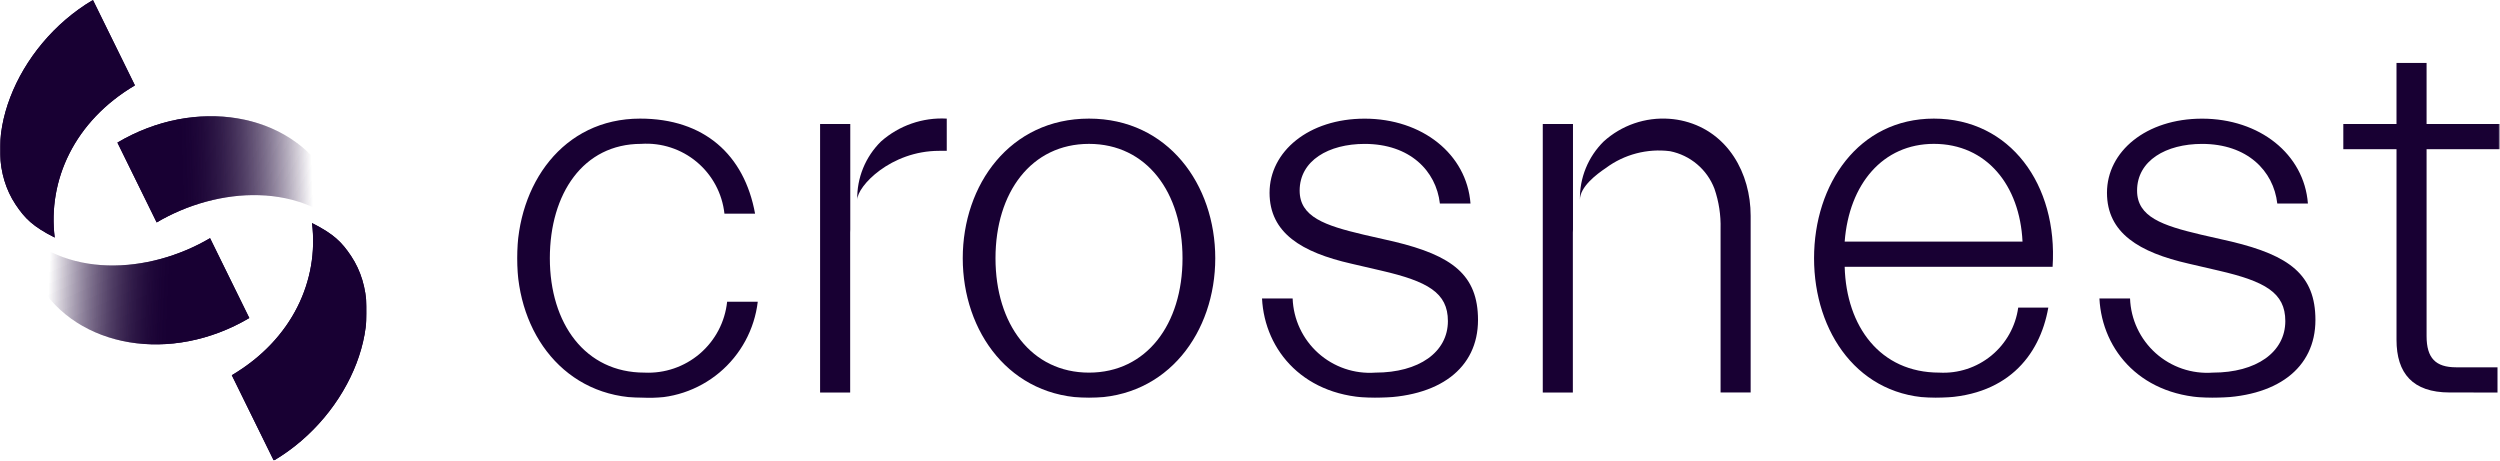 <svg width="1992" height="367" viewBox="0 0 1992 367" fill="none" xmlns="http://www.w3.org/2000/svg">
<mask id="mask0_7434_1071" style="mask-type:luminance" maskUnits="userSpaceOnUse" x="0" y="0" width="293" height="367">
<path d="M292.205 0H0V367H292.205V0Z" fill="white"/>
</mask>
<g mask="url(#mask0_7434_1071)">
<path d="M184.705 298.974L218.149 366.996C280.174 330.333 311.214 251.308 279.79 204.06C272.446 193.02 266.035 186.524 248.614 177.723C254.235 223.192 233.155 270.337 184.705 298.974Z" fill="url(#paint0_linear_7434_1071)"/>
<path d="M124.839 177.231C173.29 148.592 241.961 144.201 280.923 188.528C279.348 175.791 268.43 153.08 261.683 141.666C230.854 89.509 155.581 76.948 93.556 113.61L124.839 177.231Z" fill="url(#paint1_linear_7434_1071)"/>
<path d="M107.499 68.023L74.053 0C12.028 36.663 -19.012 115.687 12.413 162.936C19.755 173.976 26.168 180.472 43.589 189.274C37.968 143.811 59.048 96.661 107.499 68.023Z" fill="url(#paint2_linear_7434_1071)"/>
<path d="M167.367 189.773C118.916 218.412 50.245 222.802 11.282 178.476C12.857 191.213 23.777 213.923 30.523 225.337C61.353 277.494 136.625 290.056 198.65 253.394L167.367 189.773Z" fill="url(#paint3_linear_7434_1071)"/>
<path d="M184.705 298.974L218.149 366.996C280.174 330.333 311.214 251.308 279.79 204.06C272.446 193.02 266.035 186.524 248.614 177.723C254.235 223.192 233.155 270.337 184.705 298.974Z" fill="url(#paint4_linear_7434_1071)"/>
<path d="M124.839 177.231C173.29 148.592 241.961 144.201 280.923 188.528C279.348 175.791 268.43 153.08 261.683 141.666C230.854 89.509 155.581 76.948 93.556 113.61L124.839 177.231Z" fill="url(#paint5_linear_7434_1071)"/>
<path d="M107.499 68.023L74.053 0C12.028 36.663 -19.012 115.687 12.413 162.936C19.755 173.976 26.168 180.472 43.589 189.274C37.968 143.811 59.048 96.661 107.499 68.023Z" fill="url(#paint6_linear_7434_1071)"/>
<path d="M167.367 189.773C118.916 218.412 50.245 222.802 11.282 178.476C12.857 191.213 23.777 213.923 30.523 225.337C61.353 277.494 136.625 290.056 198.65 253.394L167.367 189.773Z" fill="url(#paint7_linear_7434_1071)"/>
</g>
<mask id="mask1_7434_1071" style="mask-type:luminance" maskUnits="userSpaceOnUse" x="412" y="50" width="1580" height="267">
<path d="M1991.75 50H412V317H1991.75V50Z" fill="white"/>
</mask>
<g mask="url(#mask1_7434_1071)">
<path d="M512.171 317.004C450.091 317.004 412 265.667 412 205.757C412 147.137 448.38 94.509 510.034 94.509C560.973 94.509 593.078 123.174 601.641 170.245H577.231C575.49 154.209 567.617 139.466 555.251 129.1C542.886 118.734 526.986 113.55 510.883 114.63C464.652 114.63 438.114 154.419 438.114 205.757C438.114 257.959 466.37 296.897 513.453 296.897C529.582 297.689 545.399 292.276 557.66 281.77C569.92 271.267 577.69 256.468 579.373 240.416H603.783C601.172 262.454 590.231 282.66 573.2 296.9C556.168 311.139 534.335 318.33 512.171 317.004Z" fill="#180033"/>
<path d="M867.718 317.004C804.786 317.004 767.118 264.378 767.118 205.757C767.118 147.137 804.786 94.509 867.718 94.509C930.648 94.509 968.321 147.137 968.321 205.757C968.321 264.378 930.637 317.004 867.718 317.004ZM867.718 296.907C913.522 296.907 942.231 258.395 942.231 205.769C942.231 153.142 913.546 114.641 867.718 114.641C821.888 114.641 793.21 153.142 793.21 205.769C793.21 258.395 821.911 296.907 867.718 296.907Z" fill="#180033"/>
<path d="M1095.46 317.001C1039.8 317.001 1007.7 279.777 1005.58 237.801H1029.97C1030.27 246.059 1032.23 254.17 1035.73 261.653C1039.24 269.136 1044.21 275.838 1050.37 281.356C1056.52 286.874 1063.73 291.094 1071.55 293.766C1079.37 296.438 1087.65 297.506 1095.89 296.906C1130.57 296.906 1153.69 280.651 1153.69 255.827C1153.69 233.154 1137.42 224.171 1100.61 215.637L1076.63 210.07C1037.25 201.086 1011.58 185.682 1011.58 153.588C1011.58 120.643 1042.84 94.544 1087.36 94.544C1133.16 94.544 1168.69 122.784 1171.69 162.148H1147.3C1144.29 136.047 1123.32 114.662 1087.36 114.662C1058.68 114.662 1035.56 127.924 1035.56 151.885C1035.56 172.844 1055.66 179.688 1086.5 186.97L1110.9 192.526C1157.13 203.649 1177.68 219.054 1177.68 255.001C1177.64 293.467 1146.83 317.001 1095.46 317.001Z" fill="#180033"/>
<path d="M1542.19 317.004C1480.97 317.004 1445.44 264.803 1445.44 205.757C1445.44 146.712 1480.92 94.509 1540.9 94.509C1601.69 94.509 1639.79 147.136 1635.51 212.6H1469.84C1471.12 260.097 1498.1 296.897 1545.18 296.897C1560.26 297.742 1575.1 292.885 1586.76 283.292C1598.42 273.7 1606.04 260.072 1608.11 245.12H1632.09C1625.24 284.058 1598.27 317.004 1542.19 317.004ZM1469.84 192.494H1611.54C1609.4 147.574 1582.86 114.63 1540.9 114.63C1500.23 114.63 1473.32 146.711 1469.84 192.494Z" fill="#180033"/>
<path d="M1762.71 317.001C1707.06 317.001 1674.95 279.777 1672.82 237.801H1697.22C1697.52 246.059 1699.47 254.17 1702.98 261.653C1706.48 269.136 1711.46 275.838 1717.61 281.356C1723.76 286.874 1730.97 291.094 1738.79 293.766C1746.62 296.438 1754.89 297.506 1763.14 296.906C1797.82 296.906 1820.94 280.651 1820.94 255.827C1820.94 233.154 1804.67 224.171 1767.86 215.637L1743.89 210.07C1704.5 201.086 1678.84 185.682 1678.84 153.588C1678.84 120.643 1710.09 94.544 1754.6 94.544C1800.41 94.544 1835.95 122.784 1838.94 162.148H1814.54C1811.55 136.047 1790.57 114.662 1754.6 114.662C1725.92 114.662 1702.82 127.924 1702.82 151.885C1702.82 172.844 1722.92 179.688 1753.75 186.97L1778.15 192.526C1824.38 203.649 1844.93 219.054 1844.93 255.001C1844.9 293.467 1814.08 317.001 1762.71 317.001Z" fill="#180033"/>
<path d="M677.5 98.785C677.19 98.821 676.88 98.821 676.57 98.785H653.447V312.746H677.418V185.243C677.418 184.416 677.488 183.66 677.5 182.88V98.785Z" fill="#180033"/>
<path d="M748.383 120.183H754.378V94.507C735.187 93.446 716.354 99.996 701.966 112.735C695.827 118.776 690.983 126.003 687.731 133.976C684.478 141.948 682.882 150.501 683.042 159.11V159.205C683.065 148.389 709.65 120.183 748.383 120.183Z" fill="#180033"/>
<path d="M1253.35 98.785C1253.03 98.821 1252.72 98.821 1252.41 98.785H1229.28V312.746H1253.25V185.243C1253.25 184.416 1253.32 183.66 1253.35 182.88V98.846V98.785Z" fill="#180033"/>
<path d="M1330.22 94.661C1320.71 93.966 1311.16 95.208 1302.15 98.315C1293.14 101.422 1284.86 106.327 1277.8 112.733C1271.66 118.788 1266.81 126.031 1263.56 134.02C1260.3 142.009 1258.71 150.579 1258.88 159.203C1258.88 148.884 1272.03 138.917 1279.51 133.893C1294.21 122.975 1312.56 118.167 1330.72 120.476C1338.67 122.071 1346.08 125.654 1352.26 130.889C1358.45 136.123 1363.2 142.837 1366.08 150.407C1369.59 160.638 1371.24 171.417 1370.95 182.23V312.721H1394.92V171.956C1394.92 137.936 1376.81 105.451 1342.33 96.609C1338.36 95.594 1334.3 94.943 1330.22 94.661Z" fill="#180033"/>
<path d="M1951.92 312.725C1922.35 312.725 1909.54 297.36 1909.54 270.786V118.897H1867.15V98.802H1909.53V50.018H1933.5V98.802H1991.72V118.897H1933.5V267.842C1933.5 285.384 1940.77 292.668 1957.05 292.668H1990.01V312.762L1951.92 312.725Z" fill="#180033"/>
</g>
<defs>
<linearGradient id="paint0_linear_7434_1071" x1="242.649" y1="428.839" x2="241.805" y2="397.294" gradientUnits="userSpaceOnUse">
<stop offset="0.039" stop-color="#CDE0D6"/>
<stop offset="1" stop-color="#180033"/>
</linearGradient>
<linearGradient id="paint1_linear_7434_1071" x1="254.688" y1="139.502" x2="137.103" y2="143.45" gradientUnits="userSpaceOnUse">
<stop offset="0.051" stop-color="#180033" stop-opacity="0"/>
<stop offset="0.965" stop-color="#180033"/>
</linearGradient>
<linearGradient id="paint2_linear_7434_1071" x1="65.216" y1="-67.588" x2="63.303" y2="-40.955" gradientUnits="userSpaceOnUse">
<stop offset="0.039" stop-color="#CDE0D6"/>
<stop offset="1" stop-color="#180033"/>
</linearGradient>
<linearGradient id="paint3_linear_7434_1071" x1="38.885" y1="225.207" x2="138.239" y2="229.637" gradientUnits="userSpaceOnUse">
<stop stop-color="#180033" stop-opacity="0"/>
<stop offset="1" stop-color="#180033"/>
</linearGradient>
<linearGradient id="paint4_linear_7434_1071" x1="242.649" y1="428.839" x2="241.805" y2="397.294" gradientUnits="userSpaceOnUse">
<stop offset="0.039" stop-color="#CDE0D6"/>
<stop offset="1" stop-color="#180033"/>
</linearGradient>
<linearGradient id="paint5_linear_7434_1071" x1="254.688" y1="139.502" x2="137.103" y2="143.45" gradientUnits="userSpaceOnUse">
<stop offset="0.051" stop-color="#180033" stop-opacity="0"/>
<stop offset="0.965" stop-color="#180033"/>
</linearGradient>
<linearGradient id="paint6_linear_7434_1071" x1="65.216" y1="-67.588" x2="63.303" y2="-40.955" gradientUnits="userSpaceOnUse">
<stop offset="0.039" stop-color="#CDE0D6"/>
<stop offset="1" stop-color="#180033"/>
</linearGradient>
<linearGradient id="paint7_linear_7434_1071" x1="38.885" y1="225.207" x2="138.239" y2="229.637" gradientUnits="userSpaceOnUse">
<stop stop-color="#180033" stop-opacity="0"/>
<stop offset="1" stop-color="#180033"/>
</linearGradient>
</defs>
</svg>
